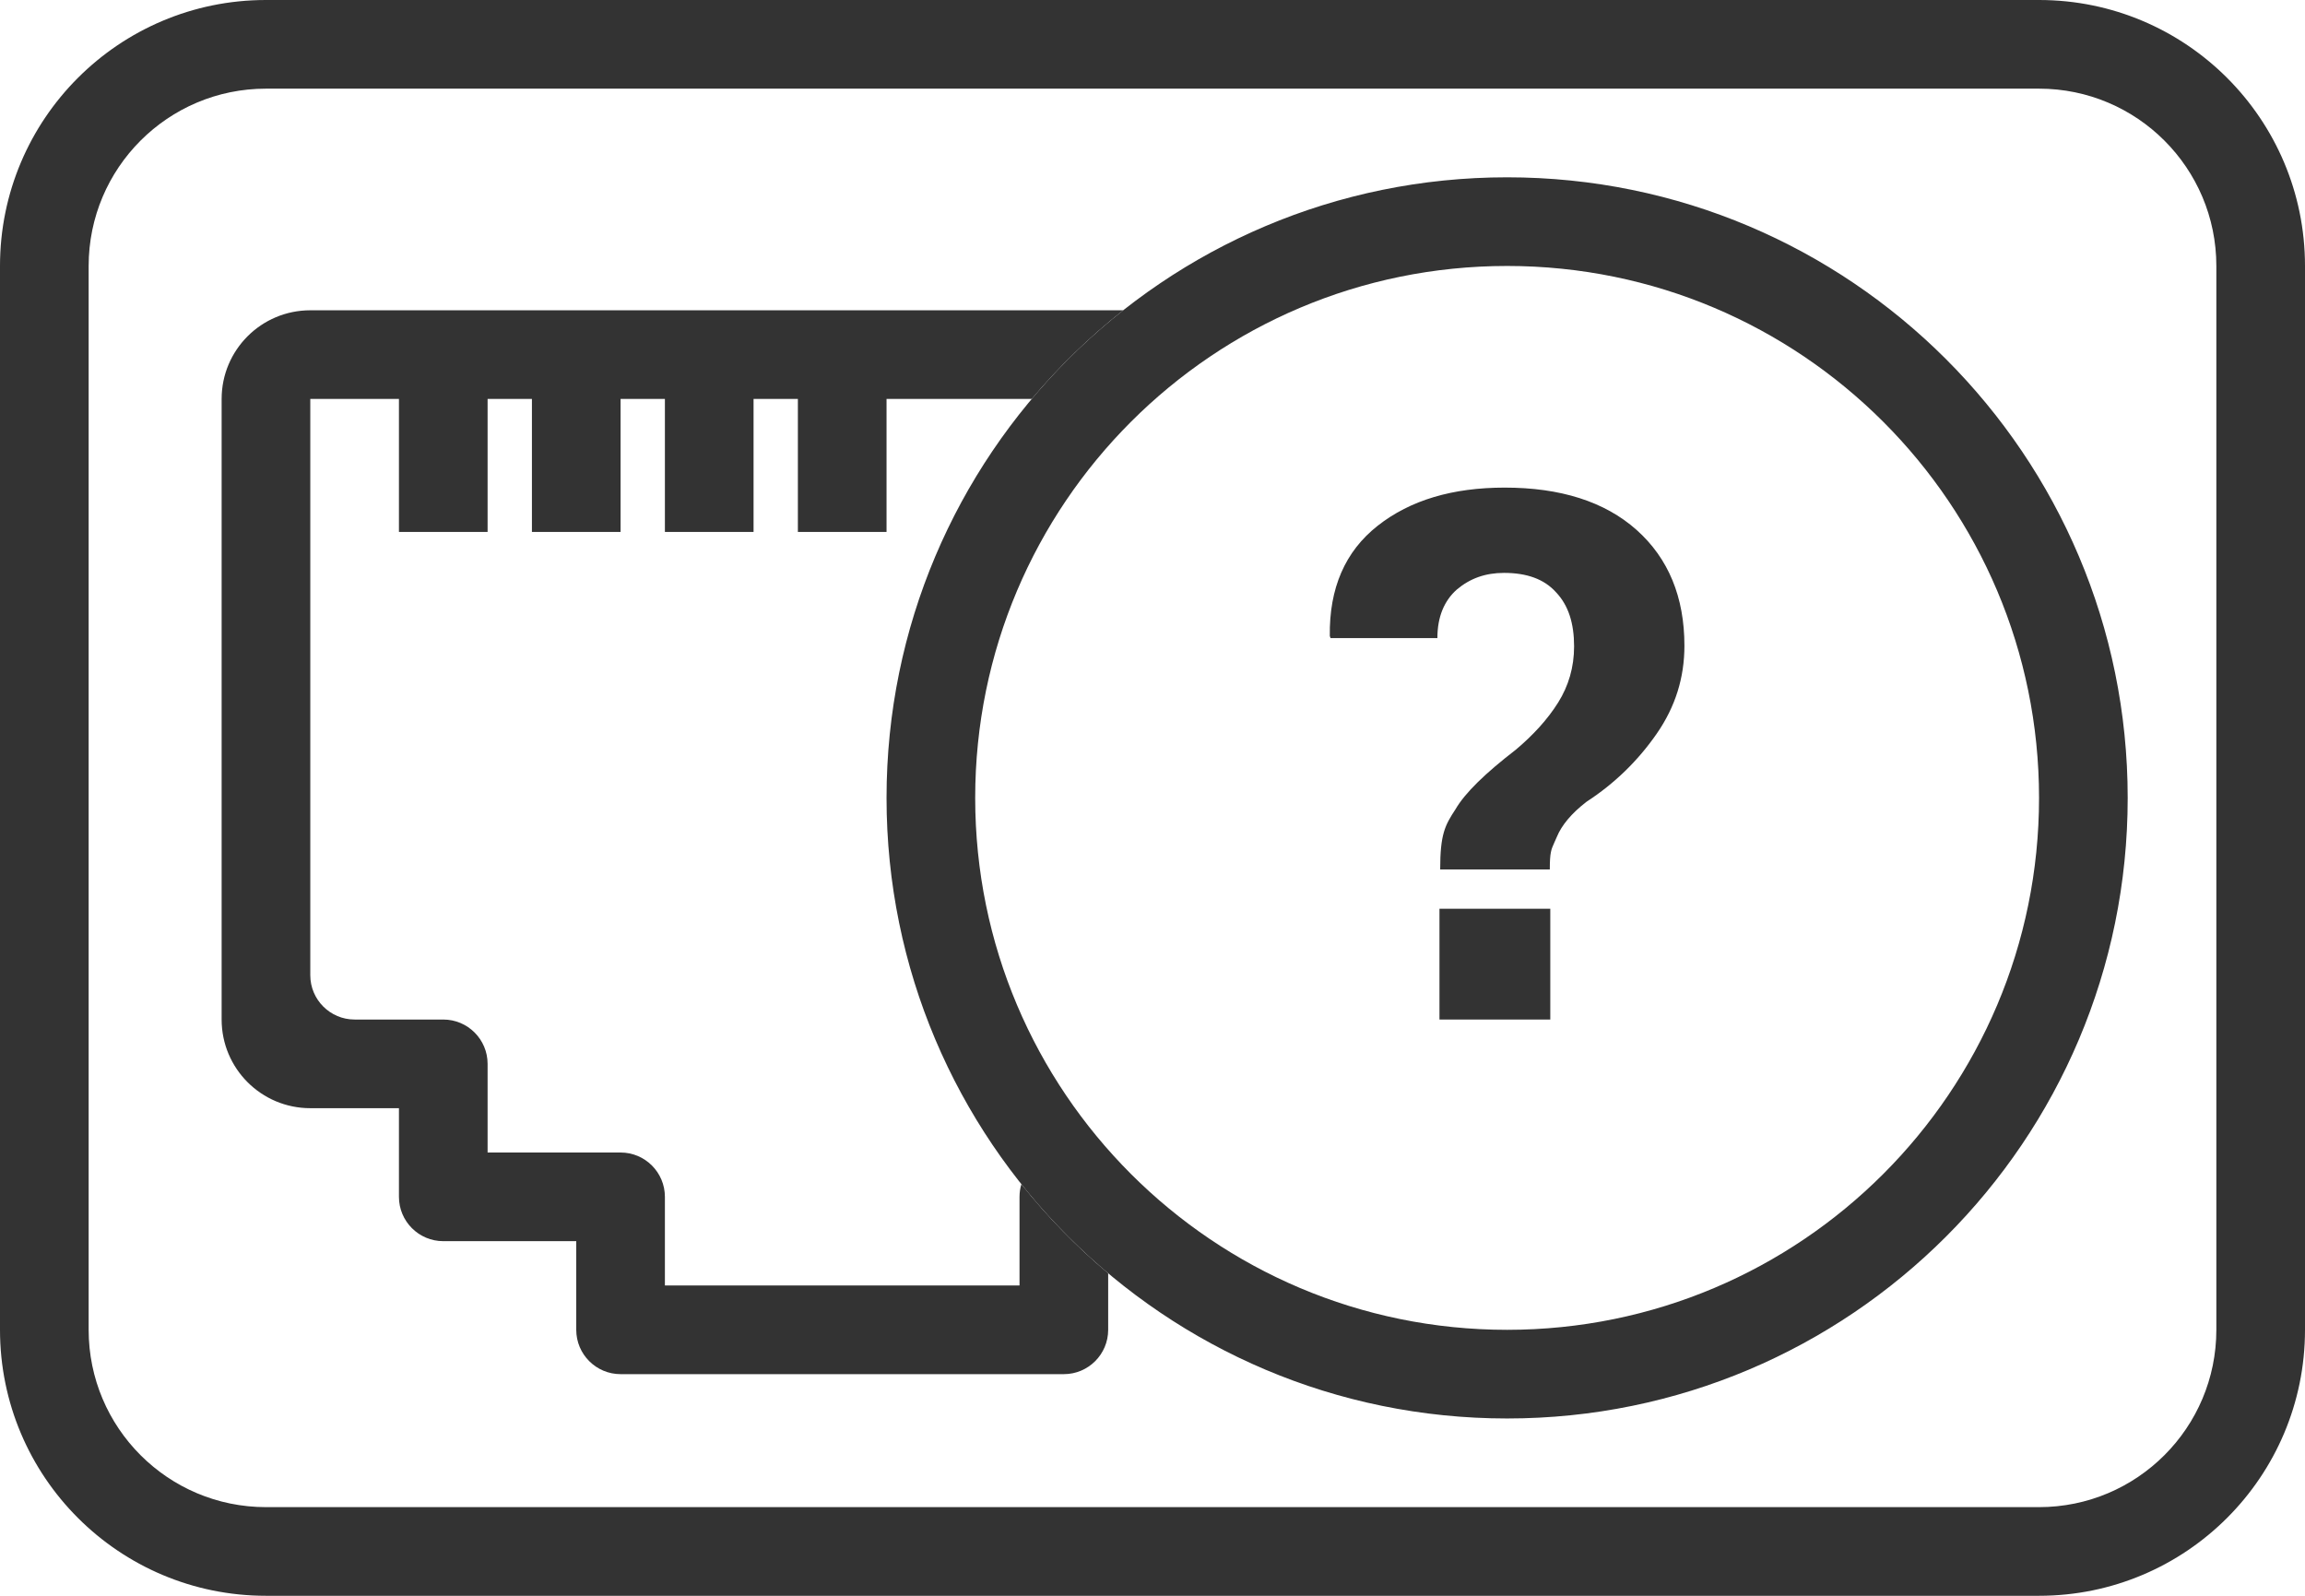 <svg width="52" height="36" viewBox="0 0 52 36" fill="none" xmlns="http://www.w3.org/2000/svg"><path fill-rule="evenodd" clip-rule="evenodd" d="M6 2H46C48.209 2 50 3.791 50 6V30C50 32.209 48.209 34 46 34H6C3.791 34 2 32.209 2 30V6C2 3.791 3.791 2 6 2ZM0 6C0 2.686 2.686 0 6 0H46C49.314 0 52 2.686 52 6V30C52 33.314 49.314 36 46 36H6C2.686 36 0 33.314 0 30V6ZM46 18C46 24.627 40.627 30 34 30C27.373 30 22 24.627 22 18C22 11.373 27.373 6 34 6C40.627 6 46 11.373 46 18ZM48 18C48 25.732 41.732 32 34 32C26.268 32 20 25.732 20 18C20 10.268 26.268 4 34 4C41.732 4 48 10.268 48 18Z" fill="#333333"/><path d="M25.339 7H7C5.895 7 5 7.895 5 9V23C5 24.105 5.895 25 7 25H9V27C9 27.552 9.448 28 10 28H13V30C13 30.552 13.448 31 14 31H24C24.552 31 25 30.552 25 30V28.724C24.282 28.121 23.626 27.447 23.042 26.714C23.015 26.804 23 26.901 23 27V29H15V27C15 26.448 14.552 26 14 26H11V24C11 23.448 10.552 23 10 23H8C7.448 23 7 22.552 7 22V9H9V12H11V9H12V12H14V9H15V12H17V9H18V12H20V9H23.276C23.893 8.265 24.585 7.595 25.339 7Z" fill="#333333"/><path d="M36.92 11.954C36.2 11.313 35.198 11 33.946 11C32.771 11 31.816 11.282 31.081 11.86C30.345 12.439 29.985 13.268 30 14.348L30.016 14.395H32.427C32.427 13.91 32.584 13.55 32.865 13.3C33.163 13.049 33.507 12.924 33.93 12.924C34.446 12.924 34.838 13.065 35.104 13.362C35.386 13.659 35.511 14.066 35.511 14.582C35.511 15.052 35.386 15.474 35.151 15.849C34.916 16.225 34.587 16.585 34.196 16.913C33.507 17.445 33.053 17.883 32.834 18.259C32.599 18.618 32.49 18.816 32.49 19.614H34.963C34.963 19.233 34.994 19.165 35.064 19.01C35.081 18.974 35.099 18.934 35.12 18.884C35.229 18.618 35.448 18.352 35.793 18.086C36.419 17.68 36.951 17.163 37.374 16.553C37.797 15.943 38 15.286 38 14.567C38 13.472 37.64 12.596 36.92 11.954Z" fill="#333333"/><path d="M34.974 20.501H32.474V23H34.974V20.501Z" fill="#333333"/></svg>